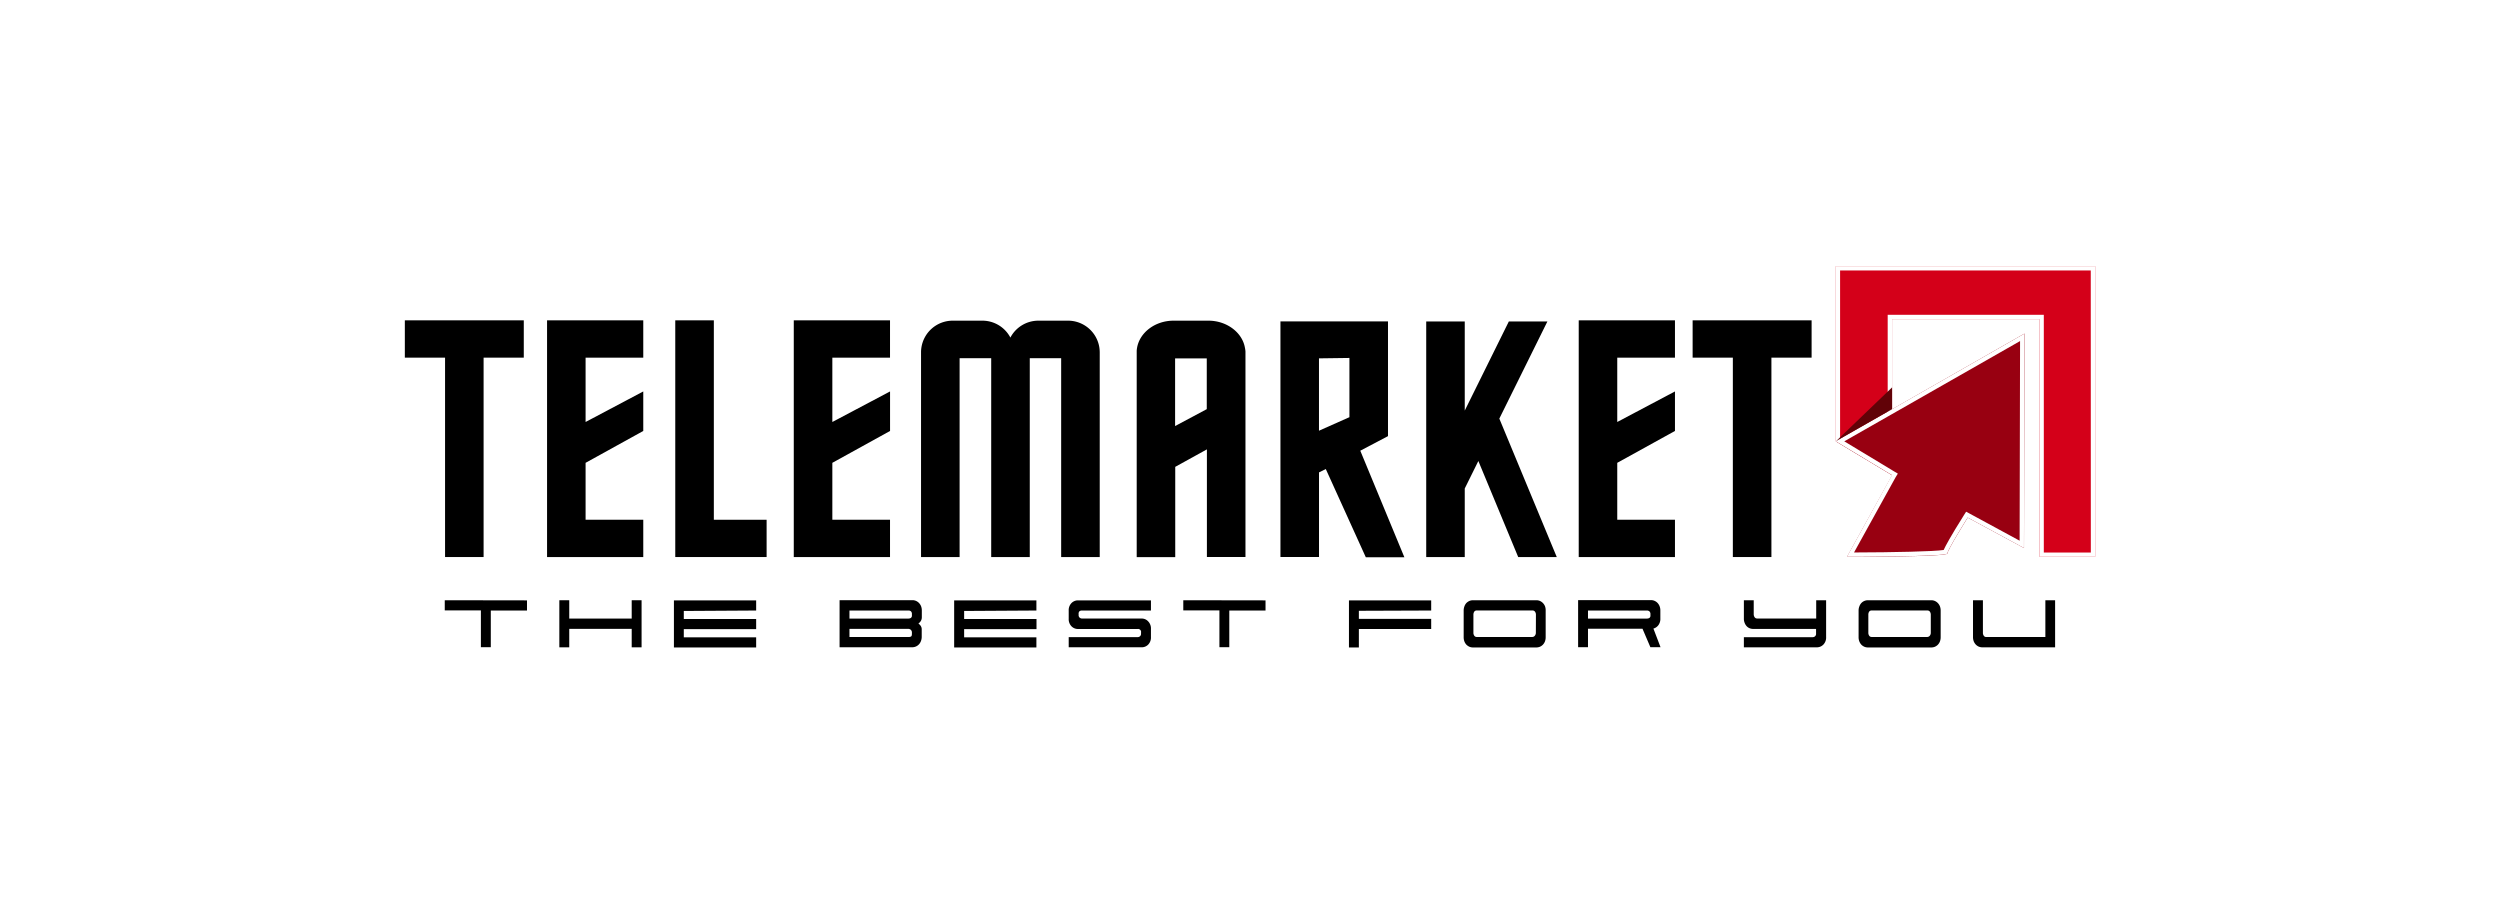 <svg xmlns="http://www.w3.org/2000/svg" viewBox="0 0 739 270"><defs><style>.cls-1{fill:#fff;}.cls-2{fill:#d40019;}.cls-3{fill:#980011;}.cls-4{fill:#610207;fill-rule:evenodd;}</style></defs><g id="Слой_2" data-name="Слой 2"><g id="Слой_1-2" data-name="Слой 1"><rect class="cls-1" width="739" height="270"/><polygon points="154.83 94.69 154.83 105.72 142.95 105.72 142.95 164.66 131.56 164.66 131.56 105.72 119.67 105.72 119.67 94.69 154.83 94.69"/><polygon points="173.1 105.72 173.1 124.74 190.15 115.71 190.15 127.39 173.1 136.81 173.1 153.64 190.15 153.64 190.15 164.66 161.71 164.66 161.71 94.69 190.15 94.69 190.15 105.72 173.1 105.72"/><polygon points="226.61 153.64 226.61 164.66 199.61 164.66 199.61 94.69 211.01 94.69 211.01 153.64 226.61 153.64"/><polygon points="246.04 136.81 246.04 153.64 263.09 153.64 263.09 164.66 234.64 164.66 234.64 94.69 263.09 94.69 263.09 105.72 246.04 105.72 246.04 124.74 263.1 115.71 263.1 127.39 246.04 136.81"/><polygon points="478.06 105.72 478.06 124.74 495.12 115.71 495.12 127.39 478.06 136.81 478.06 153.64 495.12 153.64 495.12 164.66 466.67 164.66 466.67 94.69 495.12 94.69 495.12 105.72 478.06 105.72"/><polygon points="535.51 94.69 535.51 105.72 523.63 105.72 523.63 164.66 512.23 164.66 512.23 105.72 500.34 105.72 500.34 94.69 535.51 94.69"/><polygon points="460.18 164.66 448.78 164.66 437 136.27 432.98 144.4 432.98 164.66 421.59 164.66 421.59 95.03 432.98 95.03 432.98 121.37 446.01 95.03 457.41 95.03 443.2 123.74 460.18 164.66"/><path d="M402.1,133.23l8.19-4.31V95H378.5v69.64h11.4v-25l2-1,11.83,26.08h11.4Zm-3.21-9.91-9,4V105.93l9-.12Z"/><path d="M325.08,104.16v60.51h-11.4V105.88H304.4v58.79H293V105.88h-9.34v58.79h-11.4V104.16a8.93,8.93,0,0,1,.1-1.37,9.36,9.36,0,0,1,9.23-8h8.83a9.35,9.35,0,0,1,8.25,5,9.34,9.34,0,0,1,8.25-5h8.82a9.37,9.37,0,0,1,9.24,8A10.4,10.4,0,0,1,325.08,104.16Z"/><path d="M368,102.79c-.77-4.49-5.34-8-10.79-8H346.91c-5.45,0-10,3.48-10.79,8a6.76,6.76,0,0,0-.11.89v61H347.4V138l9.36-5.17v31.82h11.4V103.92A7.23,7.23,0,0,0,368,102.79Zm-11.28,18.15-9.36,5v-20h9.36Z"/><path d="M336,104.16c0-.17,0-.32,0-.48v1C336,104.51,336,104.34,336,104.16Z"/><path d="M368.17,104.16c0,.14,0,.29,0,.44v-.68A1.85,1.85,0,0,1,368.17,104.16Z"/><polygon class="cls-2" points="619.33 78.66 619.33 164.59 602.87 164.59 602.87 94.33 559.3 94.33 559.3 140.48 542.67 130.45 542.67 78.66 619.33 78.66"/><path class="cls-1" d="M542.67,78.66v51.79l16.62,10h0V94.33h43.57V164.6h16.46V78.66Zm75.38,84.66h-13.9V93.05H558v45.16l-12.84-7.74-1.23-.74V79.94h74.1Z"/><path class="cls-3" d="M598.44,98.6,598.3,162l-16.64-9s-6,9.58-6,10.61-29.69,1-29.69,1l13.34-24.13-16.64-10Z"/><path class="cls-1" d="M559.3,120.94l-1.28.73-13,7.39-1.11.64-1.17.66-.11.07h0l16.62,10L545.94,164.6s29.7,0,29.7-1,6-10.61,6-10.61l16.64,9,.14-63.38ZM597,159.83l-14.75-8-1.06-.57-.64,1c-4.05,6.45-5.46,9.12-6,10.31-2.68.45-14.92.71-26.5.74l12.29-22.23L561,140l-1.06-.63-.65-.39-1.28-.78-12.84-7.74L558,123.14l1.28-.73,37.85-21.59Z"/><polygon class="cls-4" points="559.3 114.51 559.3 120.94 542.79 130.36 559.3 114.51"/><path d="M131.47,177.43v3h10.68v10.88h2.93V180.47h10.7v-3Z"/><path d="M186.73,177.43v5.42H168.27v-5.42h-2.93v13.92h2.93v-5.46h18.46v5.46h2.92V177.43Z"/><path d="M223.52,180.47v-3H199.21v13.92h24.31v-3H202.13v-2.41h21.39v-3H202.13v-2.38Z"/><path d="M272.16,183.62a2.11,2.11,0,0,0,.33-1.17v-2a3.5,3.5,0,0,0-.23-1.27,3,3,0,0,0-.62-.95,2.84,2.84,0,0,0-.88-.61,2.71,2.71,0,0,0-1-.21H248.18v13.92h21.55a2.73,2.73,0,0,0,1-.22,2.68,2.68,0,0,0,.88-.61,2.8,2.8,0,0,0,.62-1,3.46,3.46,0,0,0,.23-1.27v-2.12a1.85,1.85,0,0,0-.33-1.15,2.53,2.53,0,0,0-.65-.63A3.18,3.18,0,0,0,272.16,183.62Zm-2.6,3.77c0,.4-.08.65-.26.76a1.48,1.48,0,0,1-.75.15H251.1v-2.41h17.4a1.12,1.12,0,0,1,.74.29,1.07,1.07,0,0,1,.32.86Zm0-5.51a.85.85,0,0,1-.31.78,1.43,1.43,0,0,1-.72.19H251.1v-2.38h17.4a1.17,1.17,0,0,1,.78.24,1.09,1.09,0,0,1,.28.85Z"/><path d="M306.36,180.47v-3H282.05v13.92h24.31v-3H285v-2.41h21.39v-3H285v-2.38Z"/><path d="M319.09,180.69a1.14,1.14,0,0,1,.75-.22h20.38v-3H318.64a2.67,2.67,0,0,0-1.9.79,3,3,0,0,0-.83,2.25v2.38a3,3,0,0,0,.83,2.25,2.63,2.63,0,0,0,1.9.79h17.65a.89.89,0,0,1,1,1.07v.26a1,1,0,0,1-.31.83,1.13,1.13,0,0,1-.72.25H315.91v3H337.5a2.67,2.67,0,0,0,1.9-.79,3,3,0,0,0,.82-2.26v-2.37a3,3,0,0,0-.82-2.24,2.57,2.57,0,0,0-1.9-.84H319.87a1.12,1.12,0,0,1-.72-.26,1,1,0,0,1-.31-.83v-.26A1,1,0,0,1,319.09,180.69Z"/><path d="M349.78,177.43v3h10.68v10.88h2.92V180.47h10.71v-3Z"/><path d="M423.06,180.47v-3H398.75v13.92h2.93v-5.46h21.38v-3H401.68v-2.38Z"/><path d="M456.7,179.2a3,3,0,0,0-.62-.95,2.84,2.84,0,0,0-.88-.61,2.71,2.71,0,0,0-1-.21H435.38a2.83,2.83,0,0,0-1,.2,3,3,0,0,0-.88.59,2.82,2.82,0,0,0-.61,1,3.53,3.53,0,0,0-.23,1.29v7.83a3.52,3.52,0,0,0,.23,1.31,3,3,0,0,0,.61.95,3.16,3.16,0,0,0,.88.59,2.83,2.83,0,0,0,1,.2h18.79a2.9,2.9,0,0,0,1-.2,2.78,2.78,0,0,0,.88-.59,3,3,0,0,0,.62-.95,3.52,3.52,0,0,0,.23-1.31v-7.83A3.5,3.5,0,0,0,456.7,179.2ZM454,187a1.39,1.39,0,0,1-.32.94,1,1,0,0,1-.72.35H436.5a.86.86,0,0,1-.69-.35,1.54,1.54,0,0,1-.27-.94v-5.25a1.65,1.65,0,0,1,.24-.93.84.84,0,0,1,.77-.36H453a.86.86,0,0,1,.75.36,1.51,1.51,0,0,1,.27.93Z"/><path d="M488.75,185.81a2.76,2.76,0,0,0,1.46-1,3.09,3.09,0,0,0,.59-2v-2.38a3.3,3.3,0,0,0-.24-1.27,3,3,0,0,0-.61-.95,2.77,2.77,0,0,0-.89-.61,2.64,2.64,0,0,0-1-.21H466.49v13.92h2.92v-5.46h16.11l2.33,5.46h3Zm-.88-3.9a.82.82,0,0,1-.31.75,1.37,1.37,0,0,1-.73.19H469.41v-2.38h17.4a1.12,1.12,0,0,1,.77.26,1.08,1.08,0,0,1,.29.86Z"/><path d="M536.87,177.43v5.4H519.36a.86.86,0,0,1-.68-.36,1.55,1.55,0,0,1-.28-.93v-4.11h-2.91v5.4a3.28,3.28,0,0,0,.23,1.3,3,3,0,0,0,.62,1,2.47,2.47,0,0,0,.86.58,2.67,2.67,0,0,0,1,.2h18.63v1.36a1,1,0,0,1-.31.83,1.12,1.12,0,0,1-.73.25H515.49v3h21.58a2.67,2.67,0,0,0,1.9-.79,3,3,0,0,0,.83-2.26V177.43Z"/><path d="M573.43,179.2a3,3,0,0,0-.62-.95,2.84,2.84,0,0,0-.88-.61,2.66,2.66,0,0,0-1-.21h-18.8a2.74,2.74,0,0,0-1,.2,2.62,2.62,0,0,0-.88.59,2.82,2.82,0,0,0-.61,1,3.33,3.33,0,0,0-.24,1.29v7.83a3.33,3.33,0,0,0,.24,1.31,3,3,0,0,0,.61.95,2.78,2.78,0,0,0,.88.59,2.74,2.74,0,0,0,1,.2h18.8a2.85,2.85,0,0,0,1-.2,2.78,2.78,0,0,0,.88-.59,3,3,0,0,0,.62-.95,3.52,3.52,0,0,0,.23-1.31v-7.83A3.5,3.5,0,0,0,573.43,179.2ZM570.74,187a1.38,1.38,0,0,1-.31.94,1,1,0,0,1-.73.35H553.23a.84.84,0,0,1-.68-.35,1.54,1.54,0,0,1-.27-.94v-5.25a1.65,1.65,0,0,1,.23-.93.85.85,0,0,1,.78-.36h16.44a.86.86,0,0,1,.75.36,1.57,1.57,0,0,1,.26.93Z"/><path d="M604.61,177.43V188.3H587.1a.83.83,0,0,1-.68-.35,1.54,1.54,0,0,1-.27-.94v-9.58h-2.93V188.3a3.52,3.52,0,0,0,.23,1.31,3.19,3.19,0,0,0,.62.95,2.73,2.73,0,0,0,.87.59,2.79,2.79,0,0,0,1,.2h21.55V177.43Z"/></g></g></svg>